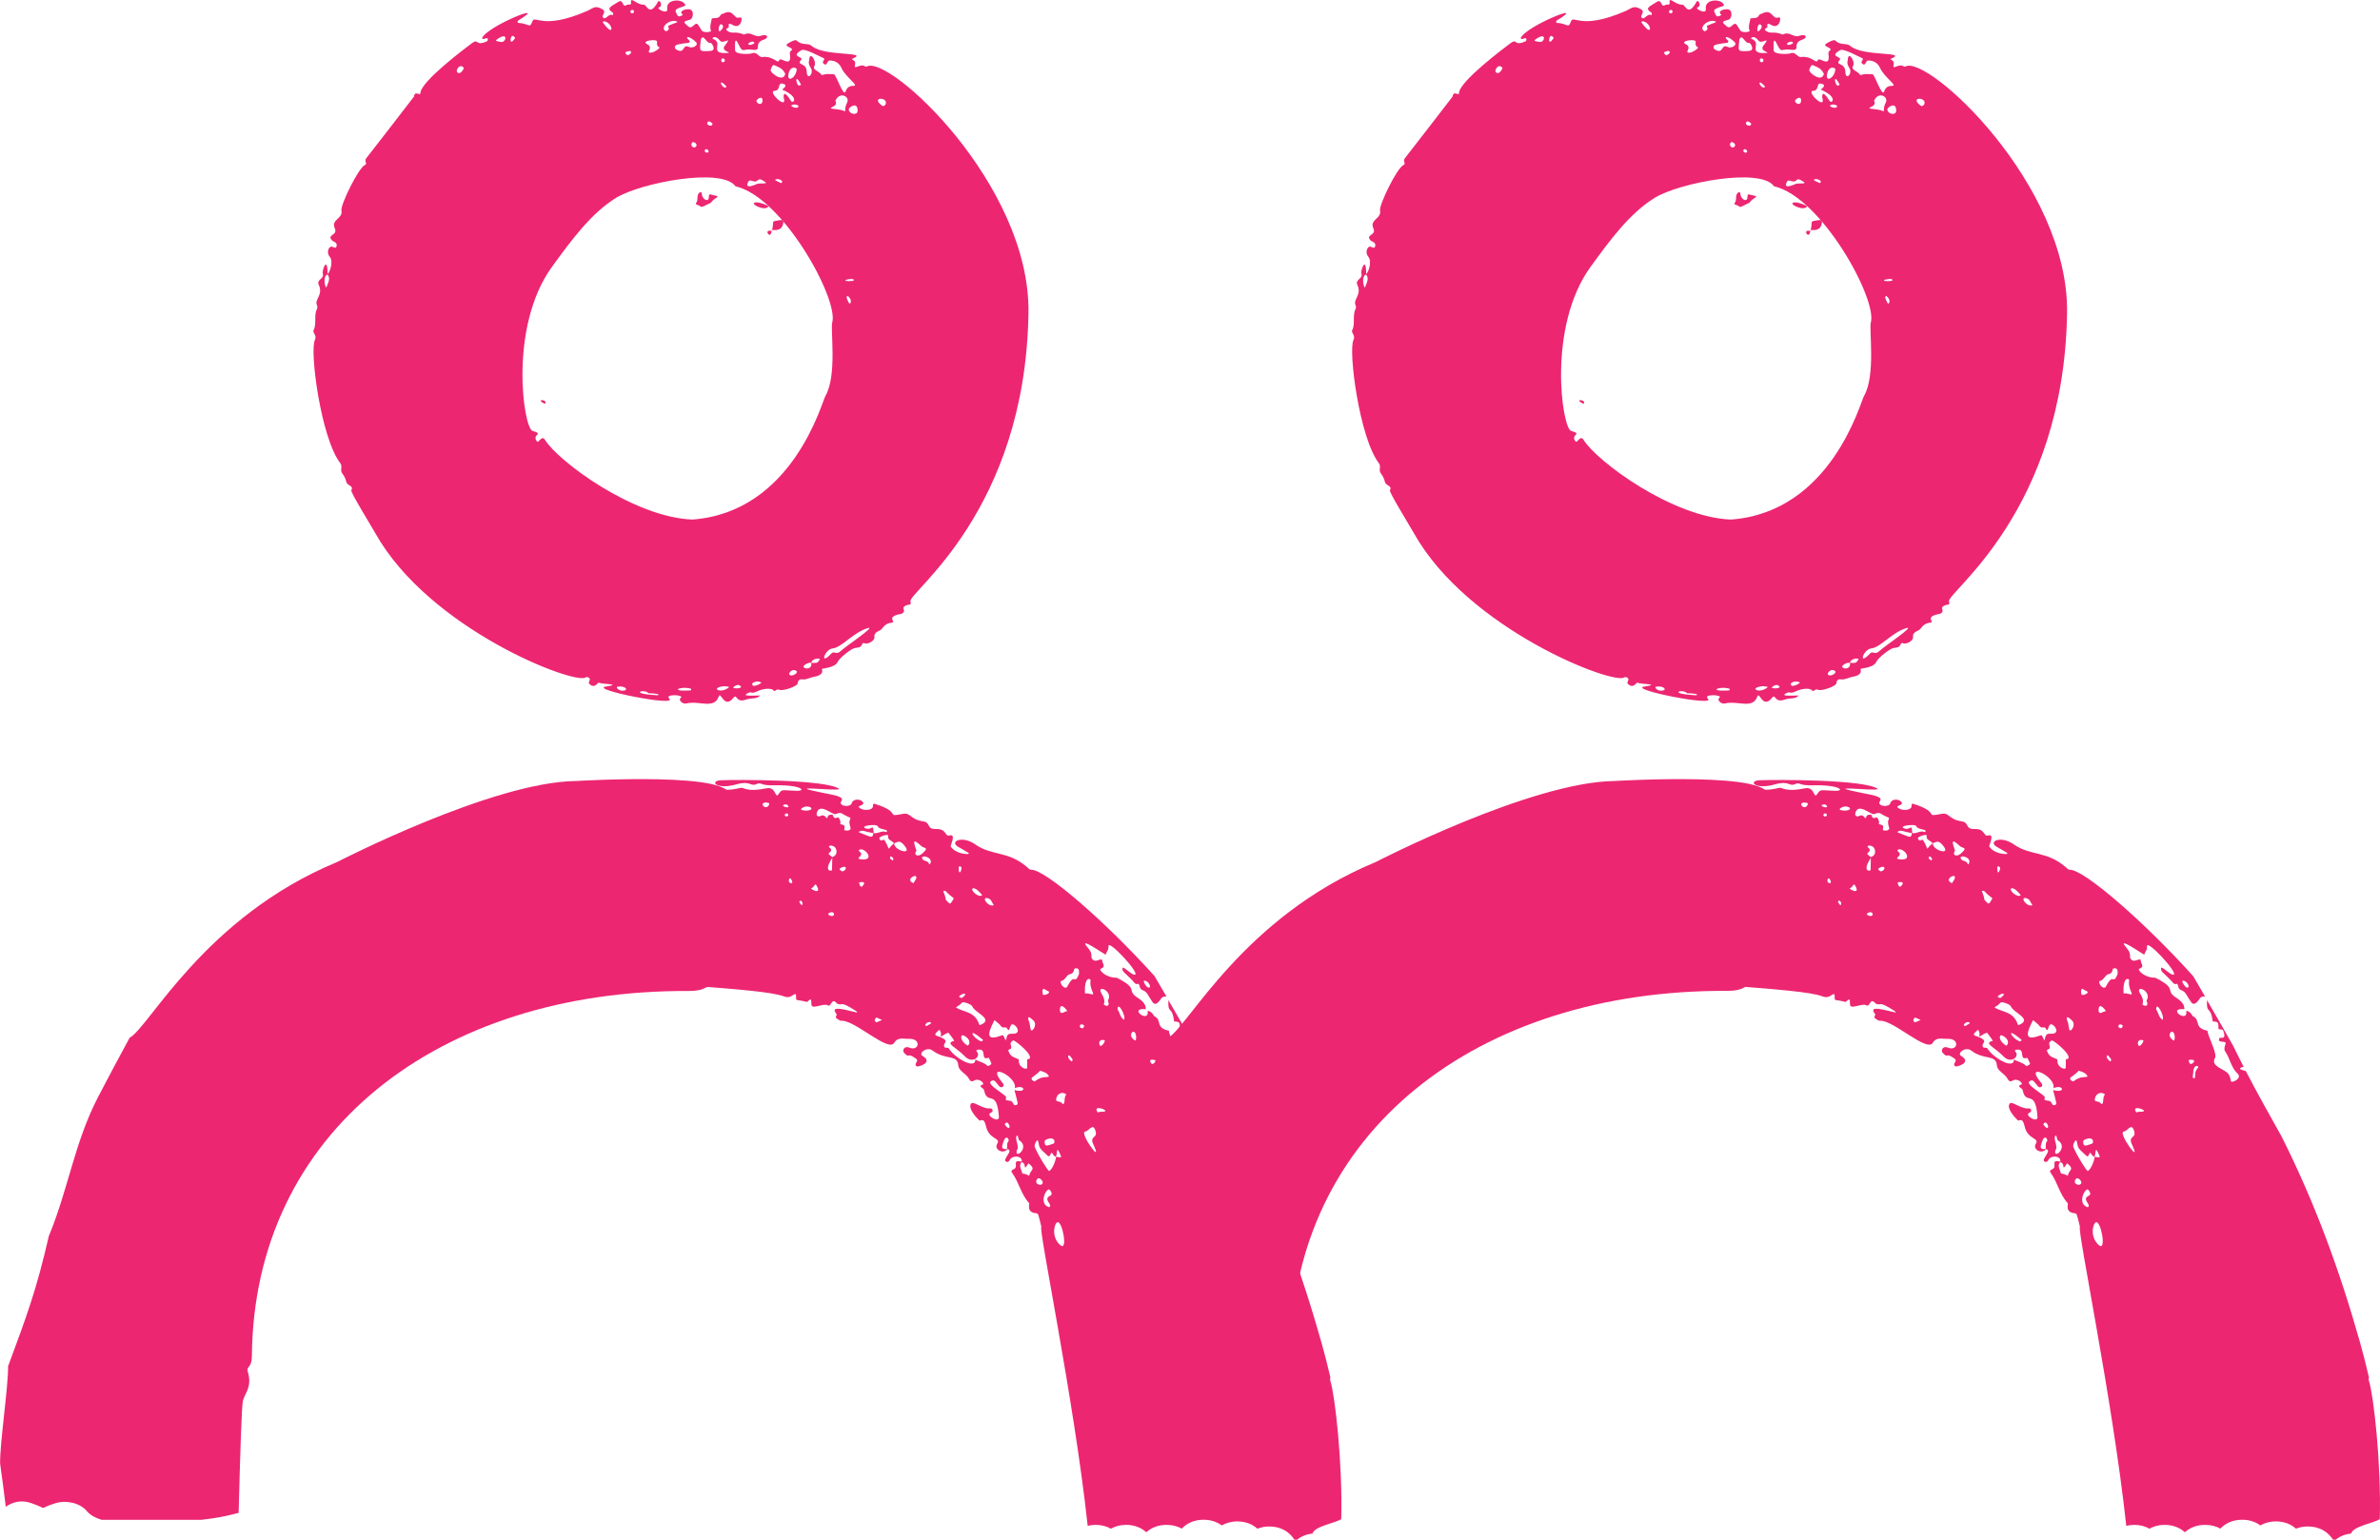 <?xml version="1.0" encoding="UTF-8"?>
<svg id="Layer_2" data-name="Layer 2" xmlns="http://www.w3.org/2000/svg" viewBox="0 0 386.29 250">
  <defs>
    <style>
      .cls-1 {
        fill: #ED2672;
      }
    </style>
  </defs>
  <g id="DESIGN">
    <g>
      <g>
        <path class="cls-1" d="M119.03,154.2c-.61-.54-.09-1.17-.13-1.76,1.16-.84-.83-1.29-.24-1.78.54-.45.34-1.1.58-1.62.2-.42-.75-.29-.47-.78.51-.9,1-1.61.09-2.78-.73-.94.97-.31-.01-1.95-.15-.26-.43-.54-.2-.78.46-.47-.19-1.11.41-1.56.55-.41.54-1,.23-1.57-.78-.02-.23-.87-.84-1.07-.48-.15.11-.6-.15-.93-.16-.2,1.55-.81.97-1.1-1.94-.97-2.01-.3.02-1.57.48-.3-.34-.62-.43-.8-.34-.66.53-.43-.76-.89-1.59-.56,1.37-.67.42-2.06-.38-.55-1.05-.29-.33-1.59,2.51-4.5-24.59-2.82-24.72-2.82-13.59.15-38.67,13.12-38.81,13.18-21.48,8.91-30.43,26.8-33.62,28.5-1.74,3.2-3.45,6.41-5.13,9.64-3.83,7.39-4.81,14.91-7.99,22.57-1.98,8.64-3.51,12.78-6.61,21.13.06,3.19-1.36,12.61-1.29,15.8.33,2.36.64,4.7.92,7,1.13-.8,2.56-1.14,4.08-.61,3.27,1.13.75.98,4.1,0,1.63-.48,3.85-.03,4.98,1.32.55.66,1.39,1.1,2.38,1.41,5.4,0,10.8,0,16.2,0,2.05-.22,4.08-.58,6.05-1.13.23-8.65.48-17.3.7-18.21.28-1.17,1.56-2.23.78-4.73-.28-.9.65-.5.67-2.44.29-36.56,30.45-59.51,70.84-59.34,2.95.01,2.59-.87,3.92-.78,5.65.36,2.06-1.39,3.44-3.52.47-.72.85-1.59-.03-2.37Z"/>
        <path class="cls-1" d="M217.69,246.66c.24-9.18-1.01-20.11-1.76-22.48-.08-.25-.06-.4.01-.52-.45-1.96-.95-3.92-1.5-5.86-3.25-11.5-7.28-22.54-12.71-33.33-1.97-3.51-3.94-7.03-5.79-10.59-1-.29-.9-.28-.94-.45.23-.18.43-.23.6-.22-.57-1.11-1.13-2.23-1.67-3.35-1.41-2.51-2.84-5.01-4.29-7.5-.12,2.43.57.75.93,3.45.94.09.92.11.94,1.25.29.07.69,0,.79.31.56,1.69-.55.82-.68,1.24-.24.79.79.27,1.07.72.02.03-.42.91-.11,1.35.82,1.15.93,2.6,2.05,3.64.44.41.09.97-.64,1.23-.73.26-.3-.24-.82-1.12-.52-.89-3.06-1.26-2.23-2.68.4-.69-1.13-3.46-1.23-4.42-2.3-.49-1.01-1.72-2.38-2.37-.23-.41-.51-.77-1.06-.87.36,2.19-3.3-.51-.3-.26-.05-.24.13-.92-1.24-1.8-2.13-1.35.33-1.39-3.49-3.31-1.8.04-2.94-1.32-2.61-1.44,1.06-.37.11-1,.28-1.47-.5-.21-.96.42-1.47.04-.63-.47.1-.84-.77-1.86-1.61-1.86.73-.28,2.78,1,.12-.45.53-.81.46-1.33-.2-1.4,5.15,4.34,4.3,4.57-.45.12-1.5-1.09-2-1.16-.12.71.13.59,1.59,2.1.28.29.43.73,1.02.54.2.35.12.84.64,1.04.78.3.76.71,1.6,1.93.61.88,1.37-.58,1.49-.7.17-.16.53-.27.79-.18-.65-1.11-1.29-2.22-1.94-3.33-7.81-8.69-17.81-17.43-20.09-17.28-.17.01-.37-.21-.52-.35-3.18-2.79-5.77-1.83-8.52-3.77-2.11-1.48-4.23-.47-2.76.4,1.46.86,1.93,1.04,1.67,1.15-.16.07-2.05.05-2.88-1.21-.08-.12.95-2.1-.17-1.78-.84.24-.37-1.12-2.29-1.05-1.43.05-.81-1.05-1.92-1.22-2.27-.33-2.07-1.48-3.34-1.24-3.12.59.06-.16-4.62-1.63-.23-.07-.29.15-.28.39.03.63-1.41.84-2.17.28-.59-.43,1.06-.36.5-1-.4-.45-1.25-.45-1.61-.06-.14.15-.16.41-.31.53-.54.44-2.05.16-1.52-.58.53-.75-1.3-.99-2.92-1.32-7.13-1.43,2.12-.23,2.59-.64-2.03-1.57-16.64-1.53-19.21-1.42-1.94.08-.82,1.62,2.56.65,2.19-.63,2.24.4,3.15-.01.92-.42.45.25,2.94.18,4.32-.11,5.27.92,3.67.89-2.39-.05-2.39-.36-2.94.48-.66,1.02-.34-1.2-1.99-.89-1.3.24-2.58.47-3.87-.04-.13-.05-.31-.03-.46,0-3.37.77-2.88-.35-3.58.05-2.48,1.42-5.47-.41-6.55.72-.41.43-.93,1.18-1.26.37-.19-.48-.5.15-2.54-.2-.52-.09-1.76,1.09-1.94,1.84-.08.35.36.85.06,1.36-.59,1.01-1.63,1.36-1.08,1.88,1.24,1.15-.42,1.83-.3,4.01.03.51.32,1.08-.46,1.38.44.89-.45,1.69-.19,2.63.62,2.22-.3,4.71-.47,5.46-.24,1.01-.27,7.74.13,8.23.65.79-1.35,1.79.17,3.03,1.44,1.18,21.61,1.69,25.11,3.05.77.3,1.13.07,1.63-.26.7-.46.16.83.55.87,1.83.24,1.49.47,1.86.11.7-.69.3.57.56.86.34.39,1.98-.45,2.51-.13.7.43.6-1.43,1.57-.26.98.44.29-.59,2.98,1.14,1.71,1.1-4.8-1.58-3.09.53.17.21-.32.51.03.73.25.16.54.41.79.39,2.12-.16,7.61,5.16,8.55,3.58.6-1,1.5-.61,2.42-.65,2.04-.07,1.64,2.09.03,1.42-.82-.34-1.19.47-.83.86.98,1.05.34-.26,1.99.99.46.35-.62.92.13,1.21.18.07,2.7-.62.86-1.71-.74-.44.73-1.57,1.64-.87,2.15,1.63,4.03.55,4.17,2.42.07.91,1.28,1.32,1.71,2.13.28.51.45.55,1,.26.44-.23,1.2.14,1.33.54.08.26-.6.23-.41.51.14.21.5.29.56.6.49,2.51,2.09-.34,2.4,4.32.07,1.08-2.25-.28-1.32-.68.57-.25.21-.73-.05-.71-1.42.15-2.82-1.37-3.19-.71-.41.73.74,2.05,1.36,2.65.22.21.75-.65,1.11.98.48,2.17,2.44,1.82,1.82,2.81-.59.95.98,1.77,1.64.89,1.1.16-.86,1.67-.22,2.01.47.25.57-.29.8-.51.54-.51,1.87-.39,1.76.54-1.71-.46-.44.81-1.27,1.19-.31.14-.54.28-.31.59,1.14,1.56,1.44,3.49,2.79,4.96.11.12-.53,1.47,1.11,1.62.4.03.36.2.86,2.2-.52.28,5.27,27.79,7.52,48.55.4-.1.83-.16,1.3-.16.97,0,1.78.24,2.46.62.68-.38,1.49-.62,2.46-.62,1.4,0,2.49.47,3.29,1.2.8-.72,1.89-1.2,3.28-1.2.98,0,1.8.23,2.48.61.82-.86,1.99-1.44,3.53-1.44,1.21,0,2.2.35,2.96.92.69-.39,1.52-.65,2.51-.65,1.39,0,2.48.46,3.27,1.18.57-.22,1.2-.36,1.92-.36,1.94,0,3.29.89,4.09,2.14.15,0,.3,0,.44.01.66-.54,1.49-.89,2.5-1,.32-1.18,3.6-1.68,4.68-2.34ZM186.52,160.33c-.35.12-.94-.84-.88-1.08.59-.24,1.31.93.88,1.08ZM106.99,129.98c-.35.26-.31.15-.47-.16.49-.98.92-.17.47.16ZM108.96,130.68c-.46.19-.32.33-.83-.61,0-1.13,1.85.2.83.61ZM124.82,130.64c-.45,1.05-1.77-.3-.51-.36.4.06.64.06.51.36ZM127.57,132.55c-.39-.12-.14-.64.25-.46.21.1.16.51-.25.46ZM127.06,130.74c.36-.24.64-.18.81,0,.45.5-.62.36-.81,0ZM128.43,143.39c-.66-.1-.32-.83-.19-.81.12.02.6.7.19.81ZM129.72,146.39c.07-.07.15-.18.2-.18.51.06.45,1.46-.2.18ZM130.94,131.6c-.32-.02-1.32-.03-.74-.43.99-.68,2.39.28.74.43ZM131.7,144.19c.51-.18.55-.89.8-.47,1.05,1.71-1.12.58-.8.47ZM134.91,148.7c-.58-.15-.52-.37-.38-.46.93-.54,1.14.58.38.46ZM135.08,139.27c0,.65-.02,1.31-.04,1.96,0,.21-1.5.39.04-1.96ZM135.08,139.16c-.5-.47-.78-.48-.42-.77.36-.29.31-.53-.02-.81-.5-.42,1.14-.6,1.13.71,0,.43-.26.7-.69.86ZM136.73,141.47c-.23-.12-.73-.32-.23-.59.95-.53,1.06.36.23.59ZM137.18,134.82c-.46-.08.35-.77-.51-.96-.17-.04-.38-.03-.27-.27.1-.23-.24-.99-.43-.89-.61.31-.71-.1-.84-.46-.27.07-.64-.05-.76.31-.27.81-.29-.51-1.15-.1-.45.21-.81,0-.63-.55.51-1.61,2.56.47,3.05.26,1.03-.45.95.02,2.09.47.8.31-.25.16.31,1.72.11.29-.19.58-.84.46ZM139.89,143.95c-.31,0-.32-.21-.47-.7.94-.18,1.09.08.47.7ZM139.9,139.51c-.41-.04-.77-.06-.39-.4.8-.73-.51-.92,0-1.17.86-.42,2.59,1.78.39,1.57ZM139.51,135.16c-.25-.1-.01-.2.17-.25.55-.15.37.05,2.08.34-.18.83-.13.76-2.25-.09ZM140.56,134.5c-1.26-.41,1.75-.82,1.9-.37.22.65,2.01.43,1.38.96-.72-.35-1.35.33-2.05.14-.06-1.68-.25-.4-1.24-.73ZM141.96,165.61c.31-.52.04-.55,1.2-.02-1.19.5-.93.47-1.2.02ZM144.89,139.68c-.25-.14-.55-.31-.4-.57.14-.26.78.38.4.57ZM143.58,136.42c-.2-.34-.53.39-.85-.25-.19-.38,1.52-.84,1.43-.5-.19.72.68.79.94,1.23-1.34,1.15-.45,1.29-1.52-.48ZM145.14,136.89c.67-.23.92-.56,1.73.47,1.25,1.59-1.86.64-1.73-.47ZM148.26,143.38c-1.39-.58.41-1.55.46-1.01.04.4-.31.67-.46,1.01ZM149.52,138.69c-.46.38-1.31.21-.78-.59-.45-1.35-.74-2.18.83-.72.43.4,1.41.1-.04,1.32ZM150.9,140.32s-.11-.03-.11-.05c-.08-.54-.78-.42-1.03-.76-.67-.92,2.02-.39,1.14.82ZM150.25,166.53c-.31-.17.55-.97.91-.42-.71.44-.76.5-.91.42ZM179.32,168.9c.03.28-.6,1.21-.82.79-.25-.48.05-1.09.82-.79ZM176.1,160.15c.2-1.72.94-1.18.91-1.03-.28,1.62,1.12,2.61-.07,2.24-1.03-.32-.84.46-.84-1.21ZM170.97,185.66c-1.02.36-1.34.52-1.41-.14-.09-.37.15-.52.58-.64,1.14-.34,1.15.68.83.79ZM169.98,160.85c.94.28-.67.94-.73.56-.24-1.46.5-.63.73-.56ZM167.73,165.67c.67.64-.09,1.73-.32,1.61-.15-.07-.13-.14-.3-1.16-.44-1.12-.24-1.28.62-.45ZM166.72,171.99c0,.46.02.92-.01,1.37-.02.38-1.51-.04-1.34-1.37-.59-.28-1.3-.42-1.56-1.08-.07-.18-.3-.42-.02-.52.9-.32-.35-.96.66-1.48.26-.13,4.01,2.96,2.27,3.07ZM162.5,166.61c.26.41.76-.02.94.32.42.78.34-.13.7-.56.44-.52,2.1,1.57.08,1.45-.89-.05-.73.5-.99,1.1-.44-.9-.3-.96-.85-.76-2.25.8-2.21-.19-.97-2.55.37.33.83.62,1.08,1.01ZM160.33,145.82c.62.16.66.74.98,1.12-.91.41-2.16-1.43-.98-1.12ZM159.41,145.31c-.39.46-1.63-.43-1.63-1,.46-.43,1.29.62,1.63,1ZM156.11,162.01c-.48-.08-.5-.23-.31-.38.72-.55,1.37-.36.31.38ZM156.02,140.79c.19.21-.42,1.74-.42.06-.02.19-.01-.53.42-.06ZM156.15,162.76c.18-.21,1.55.29,1.66.61.36,1.05,3.71,2.1,1.23,3.05-.05-.05-.11-.09-.13-.15-.66-2.03-2.45-1.96-3.56-2.6-.44-.26.1-.1.8-.92ZM159.27,169.07c-1.46-.54-2.42-2.58.24-.28.13.12-.11.22-.24.28ZM157.06,169.76c-1.44-.91-1.08-1.82-.75-1.69.9.34,1.38,1.2.75,1.69ZM153.49,144.66c1.12,1.24,1.52.99,1.18,1.43-.21.27-.36.8-.67.49-.87-.9-.14.05-.88-1.85-.05-.14.29-.15.37-.07ZM160.28,173.03c-.53-.55-1.35-.65-1.98-1.04.05,1.75-3.42-.28-4.34-1.83-.1-.17-.75.14-.75-.43,0-.33.48-.61.15-.93-.92-.86-2.45-.38-.86-1.64.29.68.24.39.19,1.14.46-.28,1.17-.76,1.3-.59,1.26,1.63.82,1.26.67,1.31-1.14.44.39.89,2.01,2.53,1.15,1.16,2.6,0,1.88-.82-.35-.39.56-.39.78-.26.63.37-.11,1.66,1.15,1.25.15.31.32.6.43.92.06.16-.53.51-.64.38ZM163.72,185.2c-.37.41-.21.89-.27,1.34-.29,0-.94.11-.77-.59.56-2.23,1.14-.87,1.03-.75ZM163.07,182.52c.12-.29.37-.33.47-.24.66.62.22,1.37-.47.24ZM163.68,178.66c-.4,0-.53-.12-.37-.48.17-.37-3.4-2.16-2.43-2.68.56-.3.63.06,1.31.85.36.41.97-.03.58-.49-3.07-3.67,2.42-1.11,1.94.79,1.73-.68,1.97.92-.06.3.56,2.27.7,2.32.24,2.45-.59.16-.23-.74-1.22-.73ZM165.04,186.73c.51-.54-.41-1.86-.02-2.33.24-.29.22.6.41.72,1.83,1.17-.83,3.23-.39,1.6ZM167.06,190.87c-1.09-.54-1.1-.18-1.17-.5-.12-.56-.58-1.12-.09-1.7.97.16.11,1.76,1.13.18,1.33,1.08.27.98.12,2.03ZM167.55,174.89c1.37-.97,1.16-1.08,1.29-1.05.61.14,1.2.39,1.42.92-.4.23-1.09-.15-2.29.78-.13.1-.83-.36-.42-.65ZM167.95,186.21c-.15-.36.41-1.4.53-.99.32,1.09-.1.91,1.55,2.39.54.48.44-.91.82-.3.96,1.53.47-1.38.98-.43.72,1.35.33.99-.44.9.04.45-.56,2.06-1.1,2.33-.13.07-1.66-2.29-2.34-3.9ZM168.88,192.35c-1.07-.09-.66-.97-.38-1.06.39-.12,1.22.83.38,1.06ZM170.5,194.09c-1.36.64.48,1.43-.21,1.9-1.8-.56-.46-3.1.02-2.88.13.06.67.76.18.98ZM172.12,202.16c-1.51-1.25-1.05-3.49-.51-3.73.8-.35,1.76,4.76.51,3.73ZM172.53,179.26c-.57-.75-1.24-.16-1.09-.93.13-.68.84-1.22,1.64-.68-.48.55-.11,1.43-.55,1.61ZM172.09,164.31c-.1-.11-.22-2.01,1.14-.19-.75.22-.87.5-1.14.19ZM173.96,172.33c-.96-.69-.51-1.15-.36-.97.68.8.51.62.36.97ZM175.13,158.14c-.78,1.94-.63-.41-1.89,2-.33.63-1.23-.32-1.07-.86.77-.12.89-1,1.46-1.12,1-.21.38-1.02,1.07-.97.53.04.43.57.43.96ZM175.41,166.33c.17-.09.9.05.35.59-.63.05-.55-.49-.35-.59ZM176.11,183.72c.64-.1,1.2-1.35,1.61-.37.66,1.59-.98.89-.26,2.44,1.72,3.67-2.33-1.92-1.35-2.07ZM178.56,180.48c-.39.13-.39.21-.55-.18-.44-1.06,2.9.3.55.18ZM179.16,162.99c.43-1.12-.96-2.04-.46-2.4.4-.29,1.85.73,1.11,1.85.54,1.29-.74.78-.65.55ZM182.44,165.56c-.73-.5-.61-1.09-1.05-1.68,0-1.5,1.41,1.07,1.05,1.68ZM184.1,168.83c-1.27-.85.16-2.23.31-.52-.06.63-.02.72-.31.52ZM187.28,172.05c.63.1.03.72-.34.68-.5-.63-.22-.76.34-.68ZM188.15,173.38c-.67.69-.25,1.36-.57,1.72-.32-.25-.29.01-.17-.94-.01-1.55,1.12-1.16.74-.78Z"/>
      </g>
      <g>
        <path class="cls-1" d="M123.4,112.88c-.67.71-1.19.31-2.39.72-1.59.54-1.37-1.05-1.95-.33-1.54,1.94-2.06-1.13-2.4-.2-.78,2.13-3.13.62-5.26,1.13-.66.16-1.33-.61-.94-.88.81-.55-2.69-.7-1.84.09,1.5,1.39-13.07-1.52-10.3-1.95,2.85-.44-.63-.35-1.16-.64-.11-.06-.65,1.1-1.53.18-.23-.24.24-.57.07-.84-.14-.22-.46-.32-.66-.18-1.72,1.23-25.36-7.76-34.15-23.46-.7-1.25-4.02-6.61-3.87-6.92.42-.83-.65-.65-.83-1.43-.23-.95-.64-1.22-.75-1.5-.19-.47.14-1.02-.2-1.46-3.17-4.12-5.01-18.28-4.13-20.02.38-.76-.43-1.16-.21-1.58.55-1.1-.01-2.36.55-3.46.07-.15.09-.39.02-.53-.52-1.05,1.06-1.68.26-3.4-.39-.85.96-.96.66-1.8-.17-.48.79-3.13.78.14-.89.22-.33,2.58-.15,2,.2-.67.71-1.32.11-2.03.46-.33,1.01-2.15.38-2.86-.28-.31-.46-1.06.03-1.53.4-.39.93.48,1.09-.17.16-.66-.52-.72-.72-.92-.97-.98.96-.82.44-1.95-.7-1.49,1.35-1.55,1.07-2.95-.17-.88,2.73-6.85,3.79-7.35.54-.26-.2-.58.26-1.14.09-.1,7.71-9.93,7.72-9.98.15-1.08,1.03-.03,1.04-.56.06-1.92,7.45-7.42,8.38-8.12,1.12-.83.48.58,2.42-.29.18-.08.28-.7-.22-.47-.42.19-.6.03-.56-.07.86-1.98,11.27-6.11,5.84-2.83-.11.06-.15.38.07.38,1.59.06,1.83.96,2.21-.16.46-1.35,1.41,1.5,8.94-1.79.92-.4,1.26-.98,2.42-.29.85.5-.19.98.14,1.36.47.54.86-.75,1.6-.37.09-.45.15-.3-.21-.56-.85-.63-.02-.88.99-1.55,1.07-.71.61,1.02,1.51.43.22-.14.73.14.66-.37-.15-1.12,1,.44,2.05.33.51-.05.92,2.11,2.33-.47.26-.47.88.71.17.91-.6.17,1.49,1.29,1.33.24-.26-1.7,2.73-1.68,2.94-.56.04.2-1.91.41-1.55,1.07.33.61.23.99,1.15.49-.87-.75.69-1.02,1.11-.91.79.22.51,1.45.15,1.63-.38.2-1.37.21-.87.71.76.75.85.73,1.49.16.55-.49.62.17,1.21.97.27.36,1.65.24,1.47-.05-.38-.61.35-2.21.06-1.93.51-.15,1.17.12,1.5-.57.06-.13.31-.17.47-.25,1.73-.86,1.62,1.07,2.65.64.62-.26.23,2.04-1.14,1.23-.89-.52-.63.11-.65.36,0,.11-.78.25-.18.63.82.53,1.06-.07,2.69.56,1.08-.6,1.7.55,2.65.21,1.14-.41,1.43.32.55.6-1.87.6-.12,1.89-1.9,1.65-1.29-.17-1.41.28-1.76-.08-.5-.5-1.16-2.98-1.03.18.03.72,2.37.62,2.65.51.99-.4,1.13.69,1.84.58,1.35-.21,2.31.8,2.48.73.22-.1.18-.52.68-.28,1.14.55,1.41.31,1.24-.97-.09-.69.77-.51.13-.96-.2-.14-1-.35-.52-.67.3-.2,1.25-.77,1.51-.52.87.85,1.82.33,2.42.86,2,1.78,9.43.88,6.69,2.05-.54.23.57.12.35.99-.26,1,.81-.21,1.55.24.1.06.26.12.34.08,3.5-2.09,26.56,19.08,26.26,39.96-.48,32.31-19.59,45.41-19.16,46.88.21.72-.23.39-.76.66-.93.47.27.78-.64,1.31-.22.13-1.94.19-1.48,1.11.37.74-.65-.16-1.7,1.29-.39.54-1.37.45-1.26,1.43.07.62-1.27,1.29-1.69.93-.03-.03-.27.08-.3.16-.19.65-.68.56-1.21.67-.63.13-2.51,1.66-2.74,2.2-.43,1.03-2.48,1.07-2.56,1.18-.08.1.53.97-1.38,1.3-.61.11-1.15.5-1.82.4-.41-.06-.71.13-.74.63-.04.51-2.47,1.33-3,1.06-.37-.19-.56.18-.85.22-.32-.63-1.85-.37-2.49-.07-1.6.74-.89-.07-1.87.45-.95.5,1.03.33,2.18.33ZM105.24,112.54c-.59-.8-3.51.08,1.5.33.1,0,.69-.27-1.5-.33ZM131.69,107.62c-.46-.18-1.39.43-1.27.65.23.43,1.44.38,1.26-.67.78,0,.97.18,1.37-.54.16-.28-1.28-.22-1.36.56ZM112.44,84.34c16.23-1.24,20.93-19.03,21.53-20.06,1.93-3.33.79-10.78,1.11-11.94,1.05-3.8-8.04-20.35-15.71-22.1-2.19-3.12-15.45-.55-19.38,1.88-4.08,2.52-7.27,6.9-10.38,11.17-7.09,9.74-4.66,26.24-3.17,26.67,2,.58-.23.5.72,1.71.28.35.75-1.15,1.31-.24,2.11,3.42,14.38,12.59,23.97,12.92ZM131.34,9.83c0-1.79,1.31.18.84.9-.41.63.91.86,1.17,1.46,1.06-.22.46-.19,2-.14.35.01,1.55,3.83,1.9,2.78.21-.61.62-.91,1.27-.89,1.02.03-1.25-1.38-1.93-2.88-.41-.89-1.07-1.21-1.88-1.24-.54-.02-.4.96-.97.57-.54-.37.36-.78-.05-.94-.6-.24-3.02-1.63-3.59-1.31-2,1.15.47.98-.1,1.63-.78.9.9.32.94,1.87.04,1.56,1.26.28.64-.64-.26-.39-.38-.77-.27-1.18ZM134.97,106.06c.42-.45.75.36,1.52-.4.71-.7,6.08-4.27,4.24-3.66-2.29.75-4.15,3.12-5.56,3.26-1.34.13-2.25,3.01-.2.8ZM127.18,15.77c0-1.11.64-.26,1.25.67.27.41,1.47-.59-1.48-1.9.29-.23.87-.68.28-.9-1.21-.44-.33,1.04-1.54,1.11-1.18.06,2.24,3.36,1.49,1.02ZM135.6,16.35c.29.65-.16.86-.62,1.08-.69.32,1.13.18,2.04.59.37.17-.08-.32.48-1.39.48-.91-1.18-1.89-1.9-.28ZM111.95,6.63c-.11.53.04.16-2,.61-.43.09-.67.58-.04.88,1.28.63.84-1.02,1.89-.51.68.33,1.6-.31,1.2-.73-1.11-1.17-2.06-1.03-1.05-.25ZM115.31,8.26c1.06-.07.19-1.34.03-1.3-.73.18-1.13-1.62-1.6-.54-.15,1.93-.43,1.97,1.57,1.85ZM127.45,11.98c-.4-.77-.71-.94-1.76-1.39-.31-.14-.46.35-.61.76-.15.41,2.06,2.16,2.37.63ZM117.37,8.61c2.34,0-.53-.14.24-1.15,1.4-1.83-.23-.17-.75-.86-.78-1.04-1.4-.37-1.16-.29,1.72.6-.4,2.11,1.66,2.3ZM105.05,7.18c.49.25.54.59.29,1.05-.26.48.66.48,1.57-.33.49-.44-.44.04-.26-1.14.07-.49-2.75-.16-1.6.42ZM121.31,29.82c-.25.93,1.53.03,1.67,0,.39-.08,1.69.05,1.25-.25-.86-.6-1-.52-1.31-.25-.63.54-1.29-.64-1.6.51ZM129.31,11.15c-1.14-.73-1.56,1.2-1.28,1.53.36.43,1.31-.52,1.28-1.53ZM139.19,18.04c.07-1.69-1.46-.6-1.43-.27.07.82,1.4.97,1.43.27ZM108.12,5.08c.94-.38.02-.75.45-.94.95-.43,1.62-.52,1.28-.66-1.18-.49-2.91,1.1-1.74,1.6ZM143.79,16.72c.11-1-2.46-.95-.64.43.24.18.62-.05.64-.43ZM98.01,3.45c-.11.06-.24.09-.13.24,1.95,2.7,1.62-.11.13-.24ZM117.54,111.39c-2.45.28-.54,1.35.81.16-.21-.1,0-.06-.81-.16ZM81.36,6.81c.81.13,1.21-1.83-.76-.37-.34.25.38.31.76.37ZM129.36,109.04c-.67-.82-1.83.53-.94.61.36.03.91-.28.94-.61ZM75.28,11.03c-.64-.82-1.34.35-1.09.66.5.6,1.09-.5,1.09-.66ZM112.03,112.09c.1,0,.27-.23.07-.29-1.67-.48-3.63.5-.07.29ZM101.17,112.13c.92-.09.32-.86-.95-.65-.33.06.17.73.95.65ZM122.26,111.34c.46.04,1.07-.25,1.33-.54-.71-.41-1.96.05-1.33.54ZM123.76,16.39c.06-1.07-1.08-.2-.99.05.19.51.95.66.99-.05ZM112.38,23.09c-.44.51.12.91.33.85.68-.2.24-.95-.33-.85ZM117.35,4.21c-.63-1.05-1,1.34-.41.78.22-.21.46-.42.41-.78ZM83.62,6.14c-.13-.11-.24-.28-.38-.31-.47-.1-.63,1.92.38.31ZM101.77,8.93c.63.11,1.18-1.05-.16-.5-.11.05-.2.23.16.5ZM130.03,13.79c-1.23-2.46-.78.64-.13.03.18-.17.17.14.13-.03ZM117.88,14c-1.34-1.42-.91.09-.21.22.18.04.18-.12.21-.22ZM118.99,111.61c.32.32,1.94.07.98-.37-.32-.15-.83.18-.98.37ZM128.9,16.95c-1.15.2.2.64.45.54.11-.04.72-.38-.45-.54ZM114.99,19.72c-.67.47.53,1,.65.45.04-.19-.41-.49-.65-.45ZM126.79,29.73c.61-.41-.69-.88-.97-.54-.07.08.37.26.97.54ZM138.13,45.29c-1.36.12-1.2.45.29.31.11,0,.43-.31-.29-.31ZM137.54,48.02c-.13.27-.28.12.22,1.12.25.5.73-.5-.22-1.12ZM88.55,65.37c.02-.58-1.62-.55-.23.13.12.06.19.02.23-.13ZM114.53,24.22c-.48.36.32.83.47.4.07-.2-.23-.44-.47-.4ZM117.36,10.11c.48-.07.32-.71-.12-.62-.19.04-.33.58.12.62ZM102.9,1.94c.03-.45-.47-.36-.55-.18-.19.41.45.56.55.18ZM122.45,7.01c-.14-.66-1.48.16-.81.27.32.05.56-.12.81-.27Z"/>
        <path class="cls-1" d="M115.45,32.88c-2.26,1.11-1.22.66-2.37.34-.15-.04-.17-.18-.08-.3.35-.42.08-.99.34-1.43.14-.25.55-.52.57,0,.02.73.93,1.39,1.12.71.05-.17-.06-.8.37-.62.34.14,1.4.2.97.47-.95.58-1.02.94-.92.84Z"/>
        <path class="cls-1" d="M125.29,37.44c.37-1.42-.09-1.47.65-1.59.67-.1,1.25-.33,1.2.24-.17,1.9-2.21.98-1.85,1.34Z"/>
        <path class="cls-1" d="M96.86,28.42c1.01.28-2.1,1.13-2.29,1.05-1.07-.5,1.22-.83,2.29-1.05Z"/>
        <path class="cls-1" d="M124.73,33.53c-.63.87-3.47-.63-1.93-.68.42-.01,1.85.43,1.93.68Z"/>
        <path class="cls-1" d="M89.7,32.06c-.72-.28.29-1.35.68-.83.23.31-.25.81-.68.83Z"/>
        <path class="cls-1" d="M123.35,142.82c.11-.85.95-.14,1.93-.46-.13.72.1.56-1.93.46Z"/>
        <path class="cls-1" d="M124.81,32.53c-1-.13-.24-1.07.54-.44.5.4-.29.41-.54.44Z"/>
        <path class="cls-1" d="M125.24,37.4c-.09,1.58-1.24.02-.32.06.11,0,.42.05.32-.06Z"/>
      </g>
      <g>
        <path class="cls-1" d="M287.6,154.2c-.61-.54-.09-1.17-.13-1.76,1.16-.84-.83-1.29-.24-1.78.54-.45.34-1.1.58-1.62.2-.42-.75-.29-.47-.78.51-.9,1-1.61.09-2.78-.73-.94.97-.31-.01-1.95-.15-.26-.43-.54-.2-.78.46-.47-.19-1.11.41-1.56.55-.41.54-1,.23-1.57-.78-.02-.23-.87-.84-1.07-.48-.15.11-.6-.15-.93-.16-.2,1.55-.81.97-1.1-1.94-.97-2.01-.3.02-1.57.48-.3-.34-.62-.43-.8-.34-.66.53-.43-.76-.89-1.59-.56,1.37-.67.42-2.06-.38-.55-1.05-.3-.33-1.59,2.51-4.5-24.59-2.82-24.72-2.82-13.6.15-38.67,13.12-38.81,13.18-21.48,8.91-30.43,26.8-33.63,28.5-1.74,3.2-3.45,6.41-5.13,9.64-2.2,4.24-3.46,8.52-4.73,12.85,3.79,2.54,7.41,5.4,10.83,8.54,8.39,7.7,13.98,17.59,17.36,28.26.02-.17.04-.31.05-.39.28-1.17,1.56-2.23.78-4.73-.28-.9.65-.5.67-2.44.29-36.56,30.45-59.51,70.84-59.34,2.95.01,2.59-.87,3.92-.78,5.65.36,2.06-1.39,3.44-3.52.47-.72.85-1.59-.03-2.37Z"/>
        <path class="cls-1" d="M386.26,246.66c.24-9.18-1.01-20.11-1.76-22.48-.08-.25-.06-.4.01-.52-.45-1.96-.95-3.92-1.5-5.86-3.25-11.5-7.28-22.54-12.71-33.33-1.97-3.51-3.94-7.03-5.79-10.59-1-.29-.9-.28-.94-.45.23-.18.43-.23.6-.22-.57-1.11-1.13-2.23-1.67-3.35-1.41-2.51-2.84-5.01-4.29-7.5-.12,2.43.57.75.93,3.45.94.09.92.11.94,1.25.29.07.69,0,.79.31.56,1.69-.55.82-.68,1.24-.24.79.79.27,1.07.72.02.03-.42.91-.11,1.35.82,1.15.93,2.6,2.05,3.64.44.41.09.97-.64,1.23-.73.26-.3-.24-.82-1.12-.52-.89-3.06-1.26-2.23-2.68.4-.69-1.13-3.46-1.23-4.42-2.3-.49-1.01-1.72-2.38-2.37-.23-.41-.51-.77-1.06-.87.36,2.19-3.3-.51-.3-.26-.05-.24.13-.92-1.24-1.8-2.13-1.35.33-1.39-3.49-3.31-1.8.04-2.94-1.32-2.61-1.44,1.06-.37.11-1,.28-1.47-.5-.21-.96.42-1.47.04-.63-.47.1-.84-.77-1.86-1.61-1.86.73-.28,2.78,1,.12-.45.53-.81.46-1.33-.2-1.4,5.15,4.34,4.3,4.57-.45.12-1.5-1.09-2-1.16-.12.71.13.59,1.59,2.1.28.29.43.73,1.02.54.2.35.12.84.64,1.04.78.3.76.71,1.6,1.93.61.88,1.37-.58,1.49-.7.17-.16.53-.27.79-.18-.65-1.11-1.29-2.22-1.94-3.33-7.81-8.69-17.81-17.43-20.09-17.28-.17.01-.37-.21-.52-.35-3.18-2.79-5.77-1.83-8.52-3.77-2.11-1.48-4.23-.47-2.76.4,1.46.86,1.93,1.04,1.67,1.15-.16.07-2.05.05-2.88-1.21-.08-.12.95-2.1-.17-1.78-.84.24-.37-1.12-2.29-1.05-1.43.05-.81-1.05-1.92-1.22-2.27-.33-2.07-1.48-3.34-1.24-3.12.59.06-.16-4.62-1.63-.23-.07-.29.15-.28.39.03.63-1.41.84-2.17.28-.59-.43,1.06-.36.5-1-.4-.45-1.25-.45-1.61-.06-.14.15-.16.41-.31.53-.54.44-2.05.16-1.52-.58.53-.75-1.3-.99-2.92-1.32-7.13-1.43,2.12-.23,2.59-.64-2.03-1.57-16.64-1.53-19.21-1.42-1.94.08-.82,1.62,2.56.65,2.19-.63,2.24.4,3.15-.01.92-.42.45.25,2.94.18,4.32-.11,5.27.92,3.67.89-2.39-.05-2.39-.36-2.94.48-.66,1.02-.34-1.2-1.99-.89-1.3.24-2.58.47-3.87-.04-.13-.05-.31-.03-.46,0-3.37.77-2.88-.35-3.58.05-2.48,1.42-5.47-.41-6.55.72-.41.43-.93,1.18-1.26.37-.19-.48-.5.15-2.54-.2-.52-.09-1.76,1.09-1.94,1.84-.08.35.36.85.06,1.36-.59,1.01-1.63,1.36-1.08,1.88,1.24,1.15-.42,1.83-.3,4.01.03.51.32,1.08-.46,1.38.44.89-.45,1.69-.19,2.63.62,2.22-.3,4.71-.47,5.46-.24,1.01-.27,7.74.13,8.23.65.79-1.35,1.79.17,3.03,1.44,1.18,21.61,1.69,25.11,3.05.77.3,1.13.07,1.63-.26.7-.46.16.83.55.87,1.83.24,1.49.47,1.86.11.7-.69.3.57.56.86.34.39,1.98-.45,2.51-.13.7.43.6-1.43,1.57-.26.98.44.29-.59,2.98,1.14,1.71,1.1-4.8-1.58-3.09.53.17.21-.32.51.03.73.25.16.54.41.79.39,2.12-.16,7.61,5.16,8.55,3.58.6-1,1.5-.61,2.42-.65,2.04-.07,1.64,2.09.03,1.42-.82-.34-1.19.47-.83.86.98,1.05.34-.26,1.99.99.46.35-.62.92.13,1.21.18.07,2.7-.62.86-1.71-.74-.44.73-1.57,1.64-.87,2.15,1.63,4.03.55,4.17,2.42.07.91,1.28,1.32,1.71,2.13.28.51.45.55,1,.26.44-.23,1.2.14,1.33.54.08.26-.6.23-.41.51.14.21.5.29.56.6.49,2.51,2.09-.34,2.4,4.32.07,1.08-2.25-.28-1.32-.68.57-.25.21-.73-.05-.71-1.42.15-2.82-1.37-3.19-.71-.41.73.74,2.05,1.36,2.65.22.21.75-.65,1.11.98.48,2.17,2.44,1.82,1.82,2.81-.59.95.98,1.77,1.64.89,1.1.16-.86,1.67-.22,2.01.47.25.57-.29.8-.51.54-.51,1.87-.39,1.76.54-1.71-.46-.44.81-1.27,1.19-.31.14-.54.28-.31.59,1.14,1.56,1.44,3.49,2.79,4.96.11.12-.53,1.47,1.11,1.62.4.03.36.2.86,2.2-.52.28,5.27,27.79,7.52,48.55.4-.1.83-.16,1.3-.16.97,0,1.78.24,2.46.62.68-.38,1.49-.62,2.46-.62,1.4,0,2.49.47,3.29,1.2.8-.72,1.89-1.2,3.28-1.2.98,0,1.8.23,2.48.61.82-.86,1.99-1.44,3.53-1.44,1.21,0,2.2.35,2.96.92.69-.39,1.52-.65,2.51-.65,1.39,0,2.48.46,3.27,1.18.57-.22,1.2-.36,1.92-.36,1.94,0,3.29.89,4.09,2.14.15,0,.3,0,.44.01.66-.54,1.49-.89,2.5-1,.32-1.18,3.6-1.68,4.68-2.34ZM355.09,160.33c-.35.12-.94-.84-.88-1.08.59-.24,1.31.93.88,1.08ZM275.57,129.98c-.35.26-.31.15-.47-.16.49-.98.92-.17.47.16ZM277.54,130.68c-.46.19-.32.33-.83-.61,0-1.13,1.85.2.83.61ZM293.39,130.64c-.45,1.05-1.77-.3-.51-.36.4.06.64.06.51.36ZM296.14,132.55c-.39-.12-.14-.64.25-.46.21.1.16.51-.25.46ZM295.63,130.74c.36-.24.64-.18.81,0,.45.5-.62.36-.81,0ZM297,143.39c-.66-.1-.32-.83-.19-.81.12.02.6.7.19.81ZM298.3,146.39c.07-.07.15-.18.2-.18.51.06.45,1.46-.2.18ZM299.51,131.6c-.32-.02-1.32-.03-.74-.43.99-.68,2.39.28.74.43ZM300.27,144.19c.51-.18.55-.89.8-.47,1.05,1.71-1.12.58-.8.47ZM303.49,148.7c-.58-.15-.52-.37-.38-.46.93-.54,1.14.58.38.46ZM303.65,139.27c0,.65-.02,1.31-.04,1.96,0,.21-1.5.39.04-1.96ZM303.65,139.16c-.5-.47-.78-.48-.42-.77.36-.29.31-.53-.02-.81-.5-.42,1.14-.6,1.13.71,0,.43-.26.7-.69.86ZM305.3,141.47c-.23-.12-.73-.32-.23-.59.95-.53,1.06.36.23.59ZM305.75,134.82c-.46-.08.35-.77-.51-.96-.17-.04-.38-.03-.27-.27.1-.23-.24-.99-.43-.89-.61.31-.71-.1-.84-.46-.27.07-.64-.05-.76.31-.27.81-.29-.51-1.15-.1-.45.21-.81,0-.63-.55.51-1.61,2.56.47,3.05.26,1.03-.45.95.02,2.09.47.8.31-.25.16.31,1.72.11.29-.19.58-.84.46ZM308.46,143.95c-.31,0-.32-.21-.47-.7.94-.18,1.09.08.47.7ZM308.47,139.51c-.41-.04-.77-.06-.39-.4.8-.73-.51-.92,0-1.17.86-.42,2.59,1.78.39,1.57ZM308.08,135.16c-.25-.1-.01-.2.17-.25.55-.15.37.05,2.08.34-.18.83-.13.76-2.25-.09ZM309.13,134.5c-1.26-.41,1.75-.82,1.9-.37.22.65,2.01.43,1.38.96-.72-.35-1.35.33-2.05.14-.06-1.68-.25-.4-1.24-.73ZM310.53,165.61c.31-.52.04-.55,1.2-.02-1.19.5-.93.47-1.2.02ZM313.47,139.68c-.25-.14-.55-.31-.4-.57.14-.26.78.38.4.57ZM312.15,136.42c-.2-.34-.53.39-.85-.25-.19-.38,1.52-.84,1.43-.5-.19.72.68.79.94,1.23-1.34,1.15-.45,1.29-1.52-.48ZM313.71,136.89c.67-.23.92-.56,1.73.47,1.25,1.59-1.86.64-1.73-.47ZM316.83,143.38c-1.39-.58.41-1.55.46-1.01.04.4-.31.67-.46,1.01ZM318.09,138.69c-.46.38-1.31.21-.78-.59-.45-1.35-.74-2.18.83-.72.43.4,1.41.1-.04,1.32ZM319.47,140.32s-.11-.03-.11-.05c-.08-.54-.78-.42-1.03-.76-.67-.92,2.02-.39,1.14.82ZM318.82,166.53c-.31-.17.55-.97.91-.42-.71.44-.76.5-.91.42ZM347.89,168.9c.03.28-.6,1.21-.82.79-.25-.48.05-1.09.82-.79ZM344.67,160.15c.2-1.72.94-1.18.91-1.03-.28,1.62,1.12,2.61-.07,2.24-1.03-.32-.84.46-.84-1.21ZM339.54,185.66c-1.02.36-1.34.52-1.41-.14-.09-.37.15-.52.58-.64,1.14-.34,1.15.68.83.79ZM338.55,160.85c.94.28-.67.94-.73.56-.24-1.46.5-.63.73-.56ZM336.3,165.67c.67.64-.09,1.73-.32,1.61-.15-.07-.13-.14-.3-1.16-.44-1.12-.24-1.28.62-.45ZM335.29,171.99c0,.46.02.92-.01,1.37-.02.38-1.51-.04-1.34-1.37-.59-.28-1.3-.42-1.56-1.08-.07-.18-.3-.42-.02-.52.9-.32-.35-.96.66-1.48.26-.13,4.01,2.96,2.27,3.07ZM331.07,166.61c.26.41.76-.02.94.32.42.78.34-.13.7-.56.44-.52,2.1,1.57.08,1.45-.89-.05-.73.5-.99,1.1-.44-.9-.3-.96-.85-.76-2.25.8-2.21-.19-.97-2.55.37.33.83.62,1.08,1.01ZM328.9,145.82c.62.16.66.74.98,1.12-.91.41-2.16-1.43-.98-1.12ZM327.98,145.31c-.39.46-1.63-.43-1.63-1,.46-.43,1.29.62,1.63,1ZM324.68,162.01c-.48-.08-.5-.23-.31-.38.72-.55,1.37-.36.31.38ZM324.59,140.79c.19.21-.42,1.74-.42.06-.02.19-.01-.53.42-.06ZM324.72,162.76c.18-.21,1.55.29,1.66.61.36,1.05,3.71,2.1,1.23,3.05-.05-.05-.11-.09-.13-.15-.66-2.03-2.45-1.96-3.56-2.6-.44-.26.1-.1.8-.92ZM327.84,169.07c-1.46-.54-2.42-2.58.24-.28.13.12-.11.22-.24.28ZM325.63,169.76c-1.44-.91-1.08-1.82-.75-1.69.9.34,1.38,1.2.75,1.69ZM322.06,144.66c1.12,1.24,1.52.99,1.18,1.43-.21.27-.36.8-.67.49-.87-.9-.14.05-.88-1.85-.05-.14.29-.15.37-.07ZM328.85,173.03c-.53-.55-1.35-.65-1.98-1.04.05,1.75-3.42-.28-4.34-1.83-.1-.17-.75.14-.75-.43,0-.33.48-.61.15-.93-.92-.86-2.45-.38-.86-1.64.29.68.24.39.19,1.14.46-.28,1.17-.76,1.3-.59,1.26,1.63.82,1.26.67,1.31-1.14.44.39.89,2.01,2.53,1.15,1.16,2.6,0,1.88-.82-.35-.39.56-.39.78-.26.63.37-.11,1.66,1.15,1.25.15.31.32.6.43.92.06.16-.53.51-.64.38ZM332.29,185.2c-.37.41-.21.89-.27,1.34-.29,0-.94.11-.77-.59.56-2.23,1.14-.87,1.03-.75ZM331.64,182.52c.12-.29.37-.33.47-.24.66.62.22,1.37-.47.24ZM332.26,178.66c-.4,0-.53-.12-.37-.48.17-.37-3.4-2.16-2.43-2.68.56-.3.63.06,1.31.85.36.41.97-.03.58-.49-3.07-3.67,2.42-1.11,1.94.79,1.73-.68,1.97.92-.06.3.56,2.27.7,2.32.24,2.45-.59.16-.23-.74-1.22-.73ZM333.61,186.73c.51-.54-.41-1.86-.02-2.33.24-.29.22.6.41.72,1.83,1.17-.83,3.23-.39,1.6ZM335.63,190.87c-1.09-.54-1.1-.18-1.17-.5-.12-.56-.58-1.12-.09-1.7.97.16.11,1.76,1.13.18,1.33,1.08.27.98.12,2.03ZM336.12,174.89c1.37-.97,1.16-1.08,1.29-1.05.61.14,1.2.39,1.42.92-.4.23-1.09-.15-2.29.78-.13.1-.83-.36-.42-.65ZM336.52,186.21c-.15-.36.41-1.4.53-.99.32,1.09-.1.91,1.55,2.39.54.48.44-.91.82-.3.96,1.53.47-1.38.98-.43.72,1.35.33.99-.44.9.04.45-.56,2.06-1.1,2.33-.13.07-1.66-2.29-2.34-3.9ZM337.45,192.35c-1.07-.09-.66-.97-.38-1.06.39-.12,1.22.83.38,1.06ZM339.07,194.09c-1.36.64.48,1.43-.21,1.9-1.8-.56-.46-3.1.02-2.88.13.06.67.76.18.98ZM340.69,202.16c-1.51-1.25-1.05-3.49-.51-3.73.8-.35,1.76,4.76.51,3.73ZM341.11,179.26c-.57-.75-1.24-.16-1.09-.93.13-.68.84-1.22,1.64-.68-.48.55-.11,1.43-.55,1.61ZM340.67,164.31c-.1-.11-.22-2.01,1.14-.19-.75.22-.87.5-1.14.19ZM342.53,172.33c-.96-.69-.51-1.15-.36-.97.68.8.51.62.36.97ZM343.7,158.14c-.78,1.94-.63-.41-1.89,2-.33.63-1.23-.32-1.07-.86.77-.12.89-1,1.46-1.12,1-.21.38-1.02,1.07-.97.53.04.43.57.43.96ZM343.98,166.33c.17-.09.9.05.35.59-.63.05-.55-.49-.35-.59ZM344.68,183.72c.64-.1,1.2-1.35,1.61-.37.66,1.59-.98.89-.26,2.44,1.72,3.67-2.33-1.92-1.35-2.07ZM347.13,180.48c-.39.13-.39.21-.55-.18-.44-1.06,2.9.3.55.18ZM347.74,162.99c.43-1.12-.96-2.04-.46-2.4.4-.29,1.85.73,1.11,1.85.54,1.29-.74.78-.65.55ZM351.01,165.56c-.73-.5-.61-1.09-1.05-1.68,0-1.5,1.41,1.07,1.05,1.68ZM352.67,168.83c-1.27-.85.16-2.23.31-.52-.06.63-.02.72-.31.52ZM355.85,172.05c.63.1.03.72-.34.68-.5-.63-.22-.76.34-.68ZM356.72,173.38c-.67.69-.25,1.36-.57,1.72-.32-.25-.29.01-.17-.94-.01-1.55,1.12-1.16.74-.78Z"/>
      </g>
      <g>
        <path class="cls-1" d="M291.97,112.88c-.67.71-1.19.31-2.39.72-1.59.54-1.37-1.05-1.95-.33-1.54,1.94-2.06-1.13-2.4-.2-.78,2.13-3.13.62-5.26,1.13-.66.16-1.33-.61-.94-.88.81-.55-2.69-.7-1.84.09,1.5,1.39-13.07-1.52-10.3-1.95,2.85-.44-.63-.35-1.16-.64-.11-.06-.65,1.1-1.53.18-.23-.24.24-.57.07-.84-.14-.22-.46-.32-.66-.18-1.72,1.23-25.36-7.76-34.15-23.46-.7-1.25-4.02-6.61-3.87-6.92.42-.83-.65-.65-.83-1.43-.23-.95-.64-1.22-.75-1.5-.19-.47.14-1.02-.2-1.46-3.17-4.12-5.01-18.28-4.13-20.02.38-.76-.43-1.16-.21-1.58.55-1.1-.01-2.36.55-3.46.07-.15.09-.39.02-.53-.52-1.05,1.06-1.68.26-3.4-.39-.85.96-.96.66-1.8-.17-.48.79-3.13.78.14-.89.22-.33,2.58-.15,2,.2-.67.71-1.32.11-2.03.46-.33,1.01-2.15.38-2.86-.28-.31-.46-1.06.03-1.53.4-.39.93.48,1.09-.17.16-.66-.52-.72-.72-.92-.97-.98.96-.82.44-1.95-.7-1.49,1.35-1.55,1.07-2.95-.17-.88,2.73-6.85,3.79-7.35.54-.26-.2-.58.26-1.14.09-.1,7.71-9.93,7.72-9.98.15-1.08,1.03-.03,1.04-.56.06-1.92,7.45-7.42,8.38-8.12,1.12-.83.48.58,2.42-.29.18-.08.28-.7-.22-.47-.42.19-.6.03-.56-.07.86-1.98,11.27-6.11,5.84-2.83-.11.06-.15.38.07.38,1.59.06,1.83.96,2.21-.16.46-1.35,1.41,1.5,8.94-1.79.92-.4,1.26-.98,2.42-.29.85.5-.19.98.14,1.36.47.54.86-.75,1.6-.37.09-.45.15-.3-.21-.56-.85-.63-.02-.88.99-1.55,1.07-.71.61,1.02,1.51.43.22-.14.73.14.66-.37-.15-1.12,1,.44,2.05.33.51-.05.92,2.11,2.33-.47.26-.47.88.71.17.91-.6.17,1.49,1.29,1.33.24-.26-1.7,2.73-1.68,2.94-.56.04.2-1.91.41-1.55,1.07.33.61.23.99,1.15.49-.87-.75.69-1.02,1.11-.91.79.22.51,1.45.15,1.63-.38.2-1.37.21-.87.71.76.75.85.73,1.49.16.55-.49.62.17,1.21.97.27.36,1.65.24,1.47-.05-.38-.61.35-2.21.06-1.93.51-.15,1.17.12,1.5-.57.06-.13.31-.17.47-.25,1.73-.86,1.62,1.07,2.65.64.62-.26.23,2.04-1.14,1.23-.89-.52-.63.11-.65.36,0,.11-.78.25-.18.63.82.53,1.06-.07,2.69.56,1.08-.6,1.7.55,2.65.21,1.14-.41,1.43.32.55.6-1.87.6-.12,1.89-1.9,1.65-1.29-.17-1.41.28-1.76-.08-.5-.5-1.16-2.98-1.03.18.03.72,2.37.62,2.65.51.99-.4,1.13.69,1.84.58,1.35-.21,2.31.8,2.48.73.22-.1.18-.52.68-.28,1.14.55,1.41.31,1.24-.97-.09-.69.77-.51.13-.96-.2-.14-1-.35-.52-.67.3-.2,1.25-.77,1.51-.52.87.85,1.82.33,2.42.86,2,1.78,9.43.88,6.69,2.05-.54.23.57.12.35.99-.26,1,.81-.21,1.55.24.1.06.26.12.34.08,3.5-2.09,26.56,19.08,26.26,39.96-.48,32.31-19.59,45.41-19.16,46.88.21.72-.23.39-.76.66-.93.47.27.78-.64,1.31-.22.13-1.94.19-1.48,1.11.37.74-.65-.16-1.7,1.29-.39.54-1.37.45-1.26,1.43.07.62-1.27,1.29-1.69.93-.03-.03-.27.08-.3.16-.19.65-.68.56-1.21.67-.63.13-2.51,1.66-2.74,2.2-.43,1.03-2.48,1.07-2.56,1.18-.08.1.53.97-1.38,1.3-.61.11-1.15.5-1.82.4-.41-.06-.71.13-.74.63-.04.51-2.47,1.33-3,1.06-.37-.19-.56.18-.85.22-.32-.63-1.85-.37-2.49-.07-1.6.74-.89-.07-1.87.45-.95.5,1.03.33,2.18.33ZM273.81,112.54c-.59-.8-3.51.08,1.5.33.1,0,.69-.27-1.5-.33ZM300.27,107.62c-.46-.18-1.39.43-1.27.65.23.43,1.44.38,1.26-.67.78,0,.97.18,1.37-.54.16-.28-1.28-.22-1.36.56ZM281.01,84.34c16.23-1.24,20.93-19.03,21.53-20.06,1.93-3.33.79-10.78,1.11-11.94,1.05-3.8-8.04-20.35-15.71-22.1-2.19-3.12-15.45-.55-19.38,1.88-4.08,2.52-7.27,6.9-10.38,11.17-7.09,9.74-4.66,26.24-3.17,26.67,2,.58-.23.5.72,1.71.28.35.75-1.15,1.31-.24,2.11,3.42,14.38,12.59,23.97,12.92ZM299.91,9.83c0-1.79,1.31.18.84.9-.41.63.91.86,1.17,1.46,1.06-.22.46-.19,2-.14.35.01,1.55,3.83,1.9,2.78.21-.61.62-.91,1.27-.89,1.02.03-1.25-1.38-1.93-2.88-.41-.89-1.07-1.21-1.88-1.24-.54-.02-.4.96-.97.57-.54-.37.36-.78-.05-.94-.6-.24-3.02-1.63-3.59-1.31-2,1.15.47.98-.1,1.63-.78.9.9.32.94,1.87.04,1.56,1.26.28.64-.64-.26-.39-.38-.77-.27-1.18ZM303.55,106.06c.42-.45.75.36,1.52-.4.71-.7,6.08-4.27,4.24-3.66-2.29.75-4.15,3.12-5.56,3.26-1.34.13-2.25,3.01-.2.8ZM295.75,15.77c0-1.11.64-.26,1.25.67.27.41,1.47-.59-1.48-1.9.29-.23.87-.68.28-.9-1.21-.44-.33,1.04-1.54,1.11-1.18.06,2.24,3.36,1.49,1.02ZM304.18,16.35c.29.65-.16.86-.62,1.08-.69.32,1.13.18,2.04.59.37.17-.08-.32.48-1.39.48-.91-1.18-1.89-1.9-.28ZM280.53,6.63c-.11.53.04.16-2,.61-.43.09-.67.58-.04.88,1.28.63.84-1.02,1.89-.51.68.33,1.6-.31,1.2-.73-1.11-1.17-2.06-1.03-1.05-.25ZM283.88,8.26c1.06-.07.19-1.34.03-1.3-.73.18-1.13-1.62-1.6-.54-.15,1.93-.43,1.97,1.57,1.85ZM296.03,11.98c-.4-.77-.71-.94-1.76-1.39-.31-.14-.46.35-.61.76-.15.41,2.06,2.16,2.37.63ZM285.94,8.61c2.34,0-.53-.14.24-1.15,1.4-1.83-.23-.17-.75-.86-.78-1.04-1.4-.37-1.16-.29,1.72.6-.4,2.11,1.66,2.3ZM273.62,7.18c.49.25.54.59.29,1.05-.26.48.66.48,1.57-.33.49-.44-.44.04-.26-1.14.07-.49-2.75-.16-1.6.42ZM289.89,29.82c-.25.93,1.53.03,1.67,0,.39-.08,1.69.05,1.25-.25-.86-.6-1-.52-1.31-.25-.63.54-1.29-.64-1.6.51ZM297.88,11.15c-1.14-.73-1.56,1.2-1.28,1.53.36.43,1.31-.52,1.28-1.53ZM307.76,18.04c.07-1.69-1.46-.6-1.43-.27.07.82,1.4.97,1.43.27ZM276.7,5.08c.94-.38.02-.75.45-.94.95-.43,1.62-.52,1.28-.66-1.18-.49-2.91,1.1-1.74,1.6ZM312.37,16.72c.11-1-2.46-.95-.64.43.24.18.62-.05.64-.43ZM266.58,3.45c-.11.06-.24.09-.13.24,1.95,2.7,1.62-.11.13-.24ZM286.11,111.39c-2.45.28-.54,1.35.81.16-.21-.1,0-.06-.81-.16ZM249.93,6.81c.81.13,1.21-1.83-.76-.37-.34.25.38.31.76.37ZM297.93,109.04c-.67-.82-1.83.53-.94.61.36.03.91-.28.94-.61ZM243.86,11.03c-.64-.82-1.34.35-1.09.66.5.6,1.09-.5,1.09-.66ZM280.6,112.09c.1,0,.27-.23.07-.29-1.67-.48-3.63.5-.07.29ZM269.74,112.13c.92-.09.32-.86-.95-.65-.33.06.17.73.95.65ZM290.83,111.34c.46.04,1.07-.25,1.33-.54-.71-.41-1.96.05-1.33.54ZM292.33,16.39c.06-1.07-1.08-.2-.99.05.19.51.95.66.99-.05ZM280.95,23.09c-.44.51.12.91.33.85.68-.2.24-.95-.33-.85ZM285.93,4.21c-.63-1.05-1,1.34-.41.78.22-.21.46-.42.41-.78ZM252.19,6.14c-.13-.11-.24-.28-.38-.31-.47-.1-.63,1.92.38.31ZM270.35,8.93c.63.11,1.18-1.05-.16-.5-.11.05-.2.23.16.5ZM298.61,13.79c-1.23-2.46-.78.64-.13.03.18-.17.17.14.13-.03ZM286.45,14c-1.34-1.42-.91.09-.21.22.18.04.18-.12.21-.22ZM287.56,111.61c.32.32,1.94.07.98-.37-.32-.15-.83.18-.98.37ZM297.48,16.95c-1.15.2.2.64.45.54.11-.04.72-.38-.45-.54ZM283.57,19.72c-.67.47.53,1,.65.45.04-.19-.41-.49-.65-.45ZM295.37,29.73c.61-.41-.69-.88-.97-.54-.07.08.37.26.97.54ZM306.7,45.29c-1.36.12-1.2.45.29.31.11,0,.43-.31-.29-.31ZM306.11,48.02c-.13.27-.28.12.22,1.12.25.5.73-.5-.22-1.12ZM257.12,65.37c.02-.58-1.62-.55-.23.13.12.06.19.02.23-.13ZM283.1,24.22c-.48.36.32.83.47.4.07-.2-.23-.44-.47-.4ZM285.93,10.11c.48-.07.32-.71-.12-.62-.19.04-.33.58.12.62ZM271.47,1.94c.03-.45-.47-.36-.55-.18-.19.41.45.56.55.18ZM291.03,7.01c-.14-.66-1.48.16-.81.27.32.05.56-.12.81-.27Z"/>
        <path class="cls-1" d="M284.02,32.88c-2.26,1.11-1.22.66-2.37.34-.15-.04-.17-.18-.08-.3.35-.42.08-.99.34-1.43.14-.25.55-.52.57,0,.02.73.93,1.39,1.12.71.05-.17-.06-.8.37-.62.34.14,1.4.2.97.47-.95.58-1.02.94-.92.84Z"/>
        <path class="cls-1" d="M293.86,37.44c.37-1.42-.09-1.47.65-1.59.67-.1,1.25-.33,1.2.24-.17,1.9-2.21.98-1.85,1.34Z"/>
        <path class="cls-1" d="M265.43,28.42c1.01.28-2.1,1.13-2.29,1.05-1.07-.5,1.22-.83,2.29-1.05Z"/>
        <path class="cls-1" d="M293.3,33.53c-.63.87-3.47-.63-1.93-.68.42-.01,1.85.43,1.93.68Z"/>
        <path class="cls-1" d="M258.28,32.06c-.72-.28.29-1.35.68-.83.23.31-.25.81-.68.83Z"/>
        <path class="cls-1" d="M291.92,142.82c.11-.85.95-.14,1.93-.46-.13.72.1.56-1.93.46Z"/>
        <path class="cls-1" d="M293.38,32.53c-1-.13-.24-1.07.54-.44.5.4-.29.41-.54.44Z"/>
        <path class="cls-1" d="M293.82,37.4c-.09,1.58-1.24.02-.32.06.11,0,.42.05.32-.06Z"/>
      </g>
    </g>
  </g>
</svg>